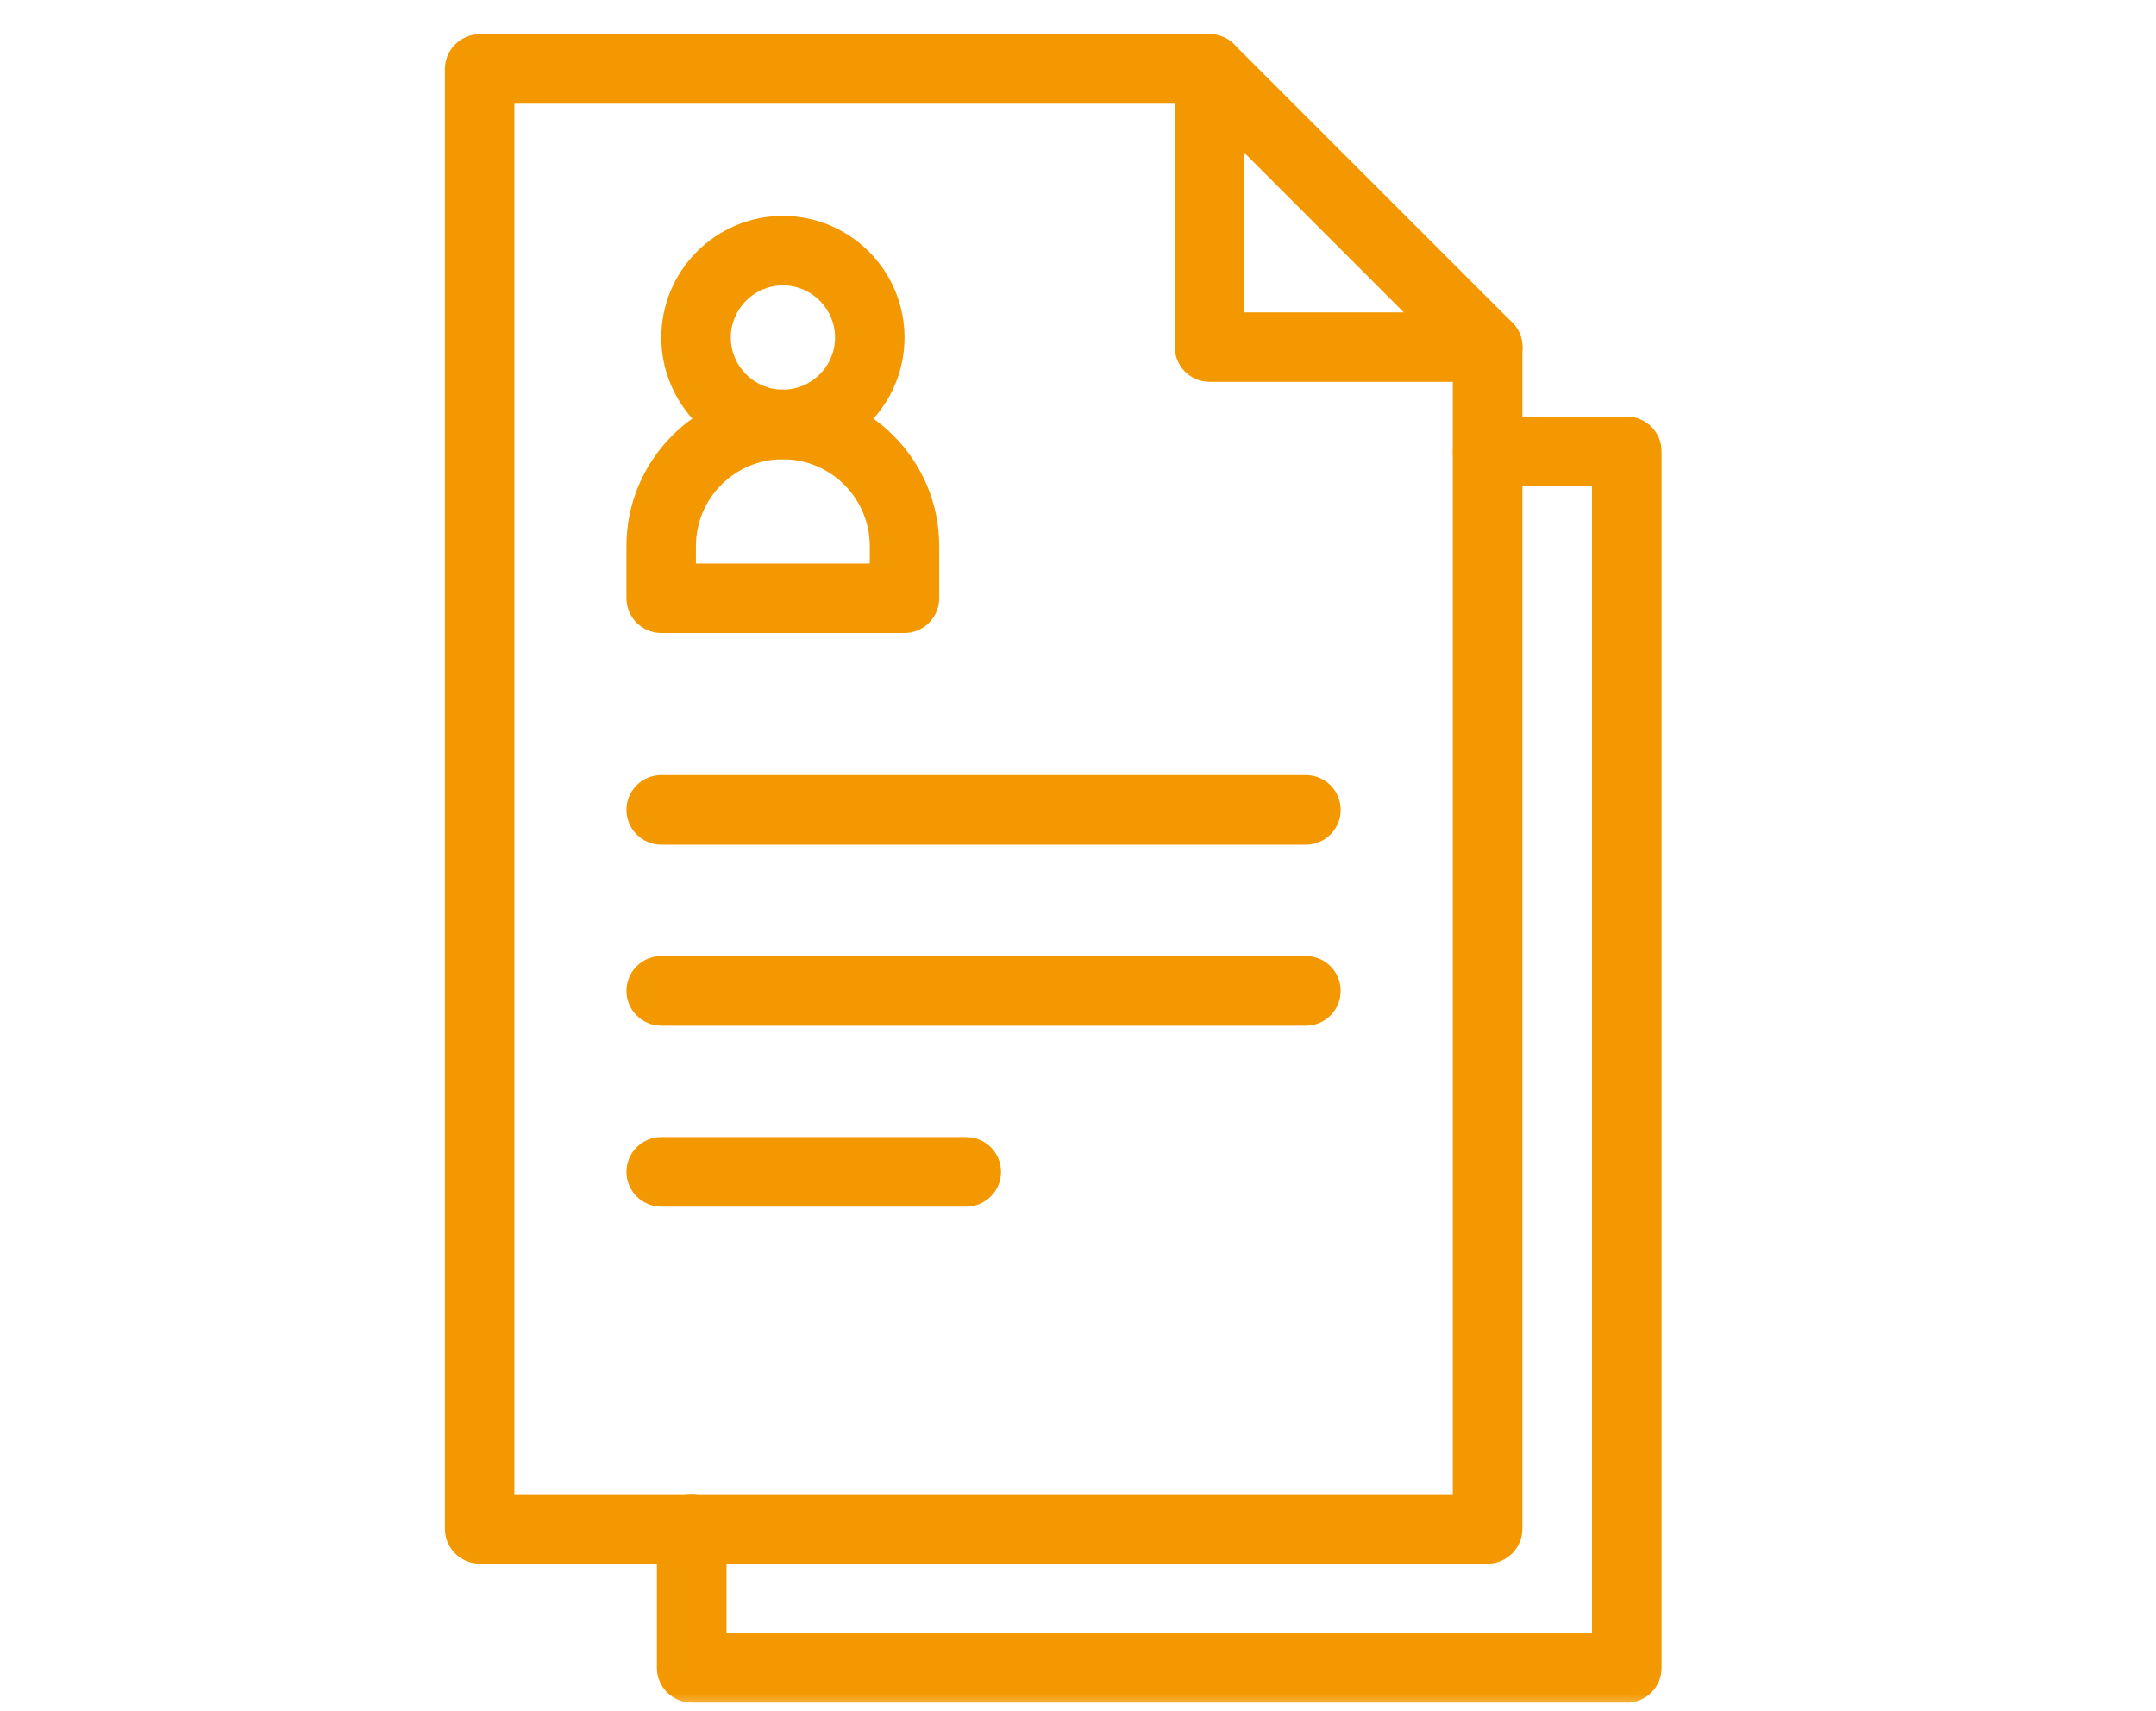 <svg width="63" height="50" viewBox="0 0 63 50" fill="none" xmlns="http://www.w3.org/2000/svg">
<mask id="mask0_2009_17541" style="mask-type:alpha" maskUnits="userSpaceOnUse" x="0" y="0" width="63" height="50">
<rect width="62.5" height="50" fill="#D9D9D9"/>
</mask>
<g mask="url(#mask0_2009_17541)">
<g clip-path="url(#clip0_2009_17541)">
<path d="M43.469 45.691H14.017C13.457 45.691 13 45.234 13 44.674V2.017C13 1.457 13.457 1 14.017 1H35.345C35.615 1 35.873 1.108 36.063 1.299L44.187 9.423C44.378 9.614 44.486 9.871 44.486 10.141V44.674C44.486 45.234 44.029 45.691 43.469 45.691ZM15.03 43.661H42.452V10.56L34.926 3.03H15.03V43.657V43.661Z" fill="#F39800"/>
<path d="M43.469 11.158H35.345C34.785 11.158 34.328 10.701 34.328 10.141V2.017C34.328 1.457 34.785 1 35.345 1C35.906 1 36.362 1.457 36.362 2.017V9.128H43.473C44.033 9.128 44.49 9.584 44.49 10.145C44.49 10.705 44.033 11.162 43.473 11.162L43.469 11.158Z" fill="#F39800"/>
<path d="M47.535 49.751H20.212C19.652 49.751 19.195 49.294 19.195 48.733V44.669C19.195 44.109 19.652 43.653 20.212 43.653C20.773 43.653 21.229 44.109 21.229 44.669V47.716H46.518V14.205H43.471C42.91 14.205 42.454 13.748 42.454 13.188C42.454 12.627 42.91 12.171 43.471 12.171H47.535C48.095 12.171 48.552 12.627 48.552 13.188V48.738C48.552 49.298 48.095 49.755 47.535 49.755V49.751Z" fill="#F39800"/>
<path d="M26.433 18.497H19.322C18.761 18.497 18.305 18.04 18.305 17.48V15.956C18.305 13.437 20.355 11.386 22.875 11.386C25.395 11.386 27.445 13.437 27.445 15.956V17.48C27.445 18.04 26.989 18.497 26.428 18.497H26.433ZM20.339 16.467H25.416V15.961C25.416 14.562 24.278 13.42 22.875 13.42C21.472 13.42 20.335 14.557 20.335 15.961V16.467H20.339Z" fill="#F39800"/>
<path d="M22.878 13.416C20.918 13.416 19.324 11.822 19.324 9.863C19.324 7.903 20.918 6.309 22.878 6.309C24.837 6.309 26.431 7.903 26.431 9.863C26.431 11.822 24.837 13.416 22.878 13.416ZM22.878 8.339C22.039 8.339 21.354 9.024 21.354 9.863C21.354 10.701 22.039 11.386 22.878 11.386C23.716 11.386 24.401 10.701 24.401 9.863C24.401 9.024 23.716 8.339 22.878 8.339Z" fill="#F39800"/>
<path d="M28.234 35.259H19.322C18.761 35.259 18.305 34.802 18.305 34.242C18.305 33.682 18.761 33.225 19.322 33.225H28.234C28.794 33.225 29.251 33.682 29.251 34.242C29.251 34.802 28.794 35.259 28.234 35.259Z" fill="#F39800"/>
<path d="M38.163 29.971H19.322C18.761 29.971 18.305 29.514 18.305 28.953C18.305 28.393 18.761 27.936 19.322 27.936H38.159C38.72 27.936 39.176 28.393 39.176 28.953C39.176 29.514 38.72 29.971 38.159 29.971H38.163Z" fill="#F39800"/>
<path d="M38.163 24.682H19.322C18.761 24.682 18.305 24.225 18.305 23.665C18.305 23.105 18.761 22.648 19.322 22.648H38.159C38.72 22.648 39.176 23.105 39.176 23.665C39.176 24.225 38.72 24.682 38.159 24.682H38.163Z" fill="#F39800"/>
</g>
</g>
<defs>
<clipPath id="clip0_2009_17541">
<rect width="35.55" height="48.751" fill="white" transform="translate(13 1)"/>
</clipPath>
</defs>
</svg>

